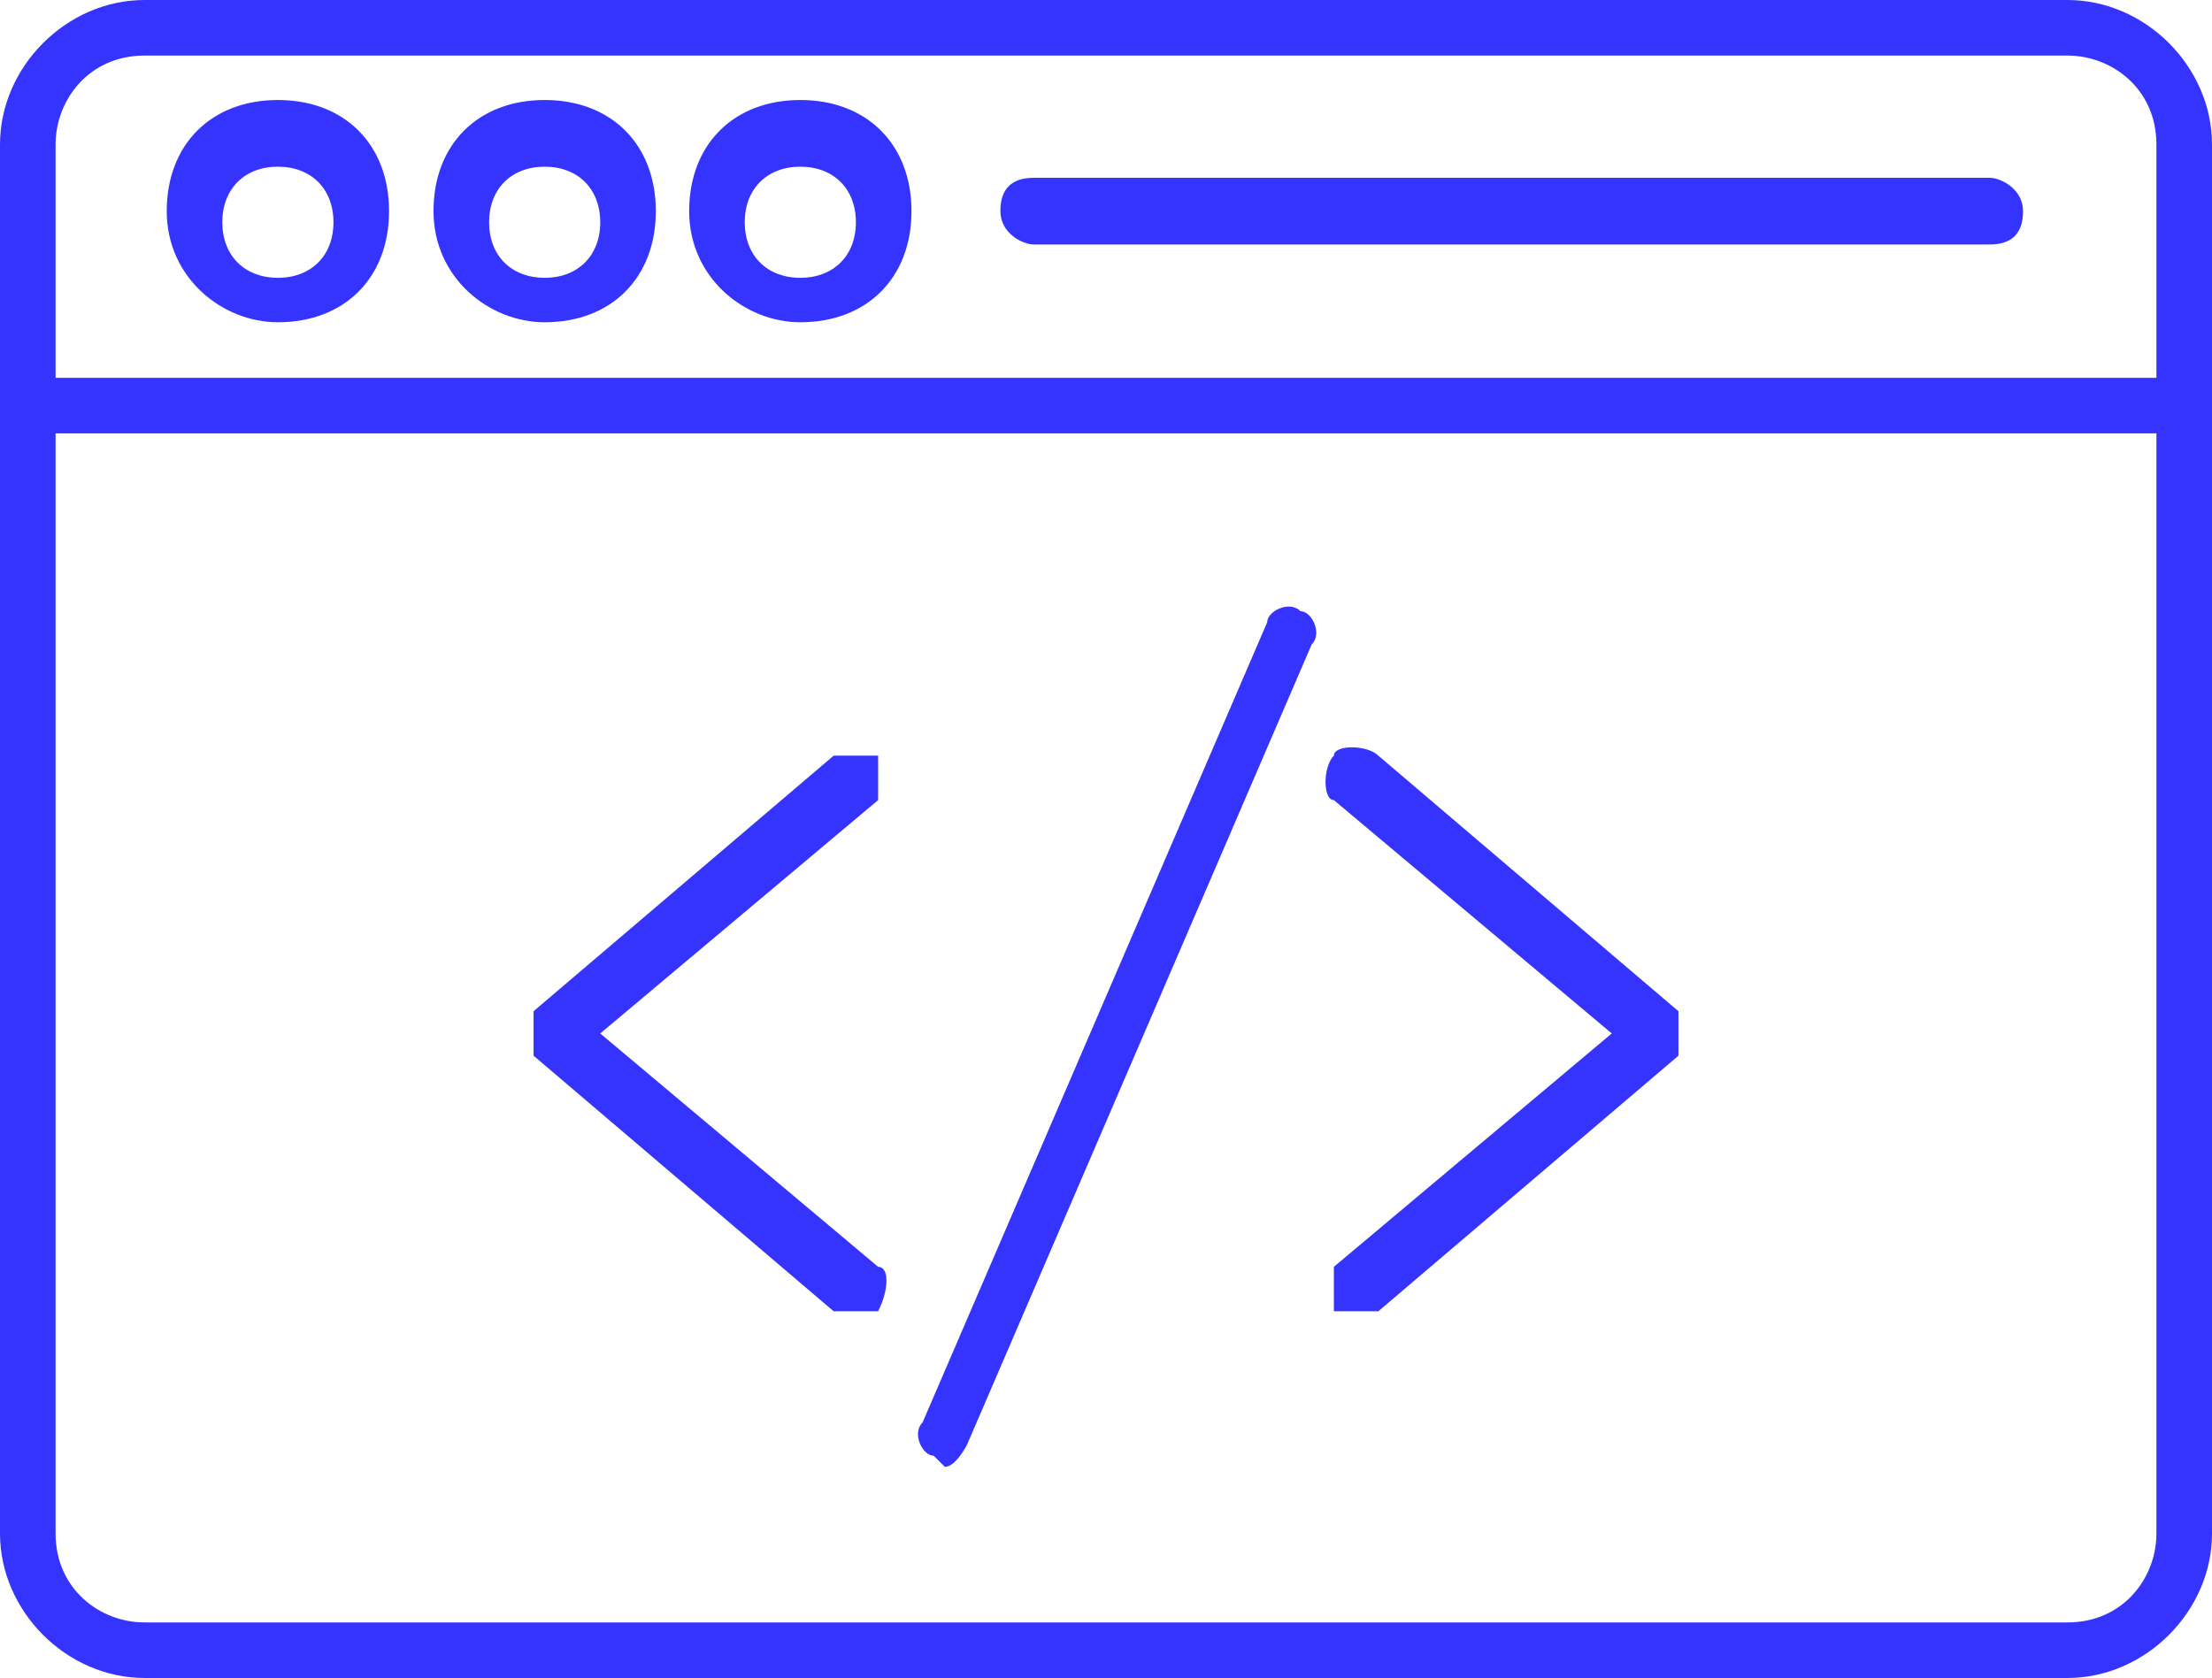 <?xml version="1.0" encoding="UTF-8"?>
<svg id="Camada_1" xmlns="http://www.w3.org/2000/svg" version="1.1" xmlns:xlink="http://www.w3.org/1999/xlink" viewBox="0 0 19.9 15.1">
  <!-- Generator: Adobe Illustrator 29.3.1, SVG Export Plug-In . SVG Version: 2.1.0 Build 151)  -->
  <defs>
    <style>
      .st0 {
        fill: #3534ff;
        fill-rule: evenodd;
      }
    </style>
  </defs>
  <g id="NewGroupe18">
    <g id="NewGroup0-8">
      <g>
        <path class="st0" d="M1.3.5c-.5,0-.8.4-.8.8v12.5c0,.5.4.8.8.8h17.3c.5,0,.8-.4.8-.8V1.3c0-.5-.4-.8-.8-.8H1.3ZM18.6,15.1H1.3C.6,15.1,0,14.5,0,13.8V1.3C0,.6.6,0,1.3,0h17.3c.7,0,1.3.6,1.3,1.3v12.5c0,.7-.6,1.3-1.3,1.3h0Z"/>
        <path class="st0" d="M19.6,3.9H.3C.1,3.9,0,3.8,0,3.7s.1-.3.3-.3h19.4c.1,0,.3.1.3.3s-.1.3-.3.3h0Z"/>
        <path class="st0" d="M2.5,1.5c-.3,0-.5.2-.5.5s.2.5.5.5.5-.2.5-.5-.2-.5-.5-.5h0ZM2.5,2.9c-.5,0-1-.4-1-1s.4-1,1-1,1,.4,1,1-.4,1-1,1h0Z"/>
        <path class="st0" d="M4.9,1.5c-.3,0-.5.2-.5.5s.2.5.5.5.5-.2.5-.5-.2-.5-.5-.5h0ZM4.9,2.9c-.5,0-1-.4-1-1s.4-1,1-1,1,.4,1,1-.4,1-1,1h0Z"/>
        <path class="st0" d="M7.2,1.5c-.3,0-.5.2-.5.5s.2.5.5.5.5-.2.5-.5-.2-.5-.5-.5h0ZM7.2,2.9c-.5,0-1-.4-1-1s.4-1,1-1,1,.4,1,1-.4,1-1,1h0Z"/>
        <path class="st0" d="M17.9,2.2h-8.6c-.1,0-.3-.1-.3-.3s.1-.3.3-.3h8.6c.1,0,.3.1.3.3s-.1.3-.3.3h0Z"/>
        <path class="st0" d="M7.7,11.8c0,0-.1,0-.2,0l-2.7-2.3c0,0,0-.1,0-.2,0,0,0-.1,0-.2l2.7-2.3c.1,0,.3,0,.4,0,0,.1,0,.3,0,.4l-2.5,2.1,2.5,2.1c.1,0,.1.2,0,.4,0,0-.1,0-.2,0h0Z"/>
        <path class="st0" d="M12.2,11.8c0,0-.1,0-.2,0,0-.1,0-.3,0-.4l2.5-2.1-2.5-2.1c-.1,0-.1-.3,0-.4,0-.1.3-.1.4,0l2.7,2.3c0,0,0,.1,0,.2,0,0,0,.1,0,.2l-2.7,2.3s-.1,0-.2,0h0Z"/>
        <path class="st0" d="M8.4,13.1s0,0,0,0c-.1,0-.2-.2-.1-.3l3.1-7.2c0-.1.2-.2.3-.1.1,0,.2.2.1.3l-3.1,7.2c0,0-.1.2-.2.2h0Z"/>
      </g>
    </g>
  </g>
</svg>